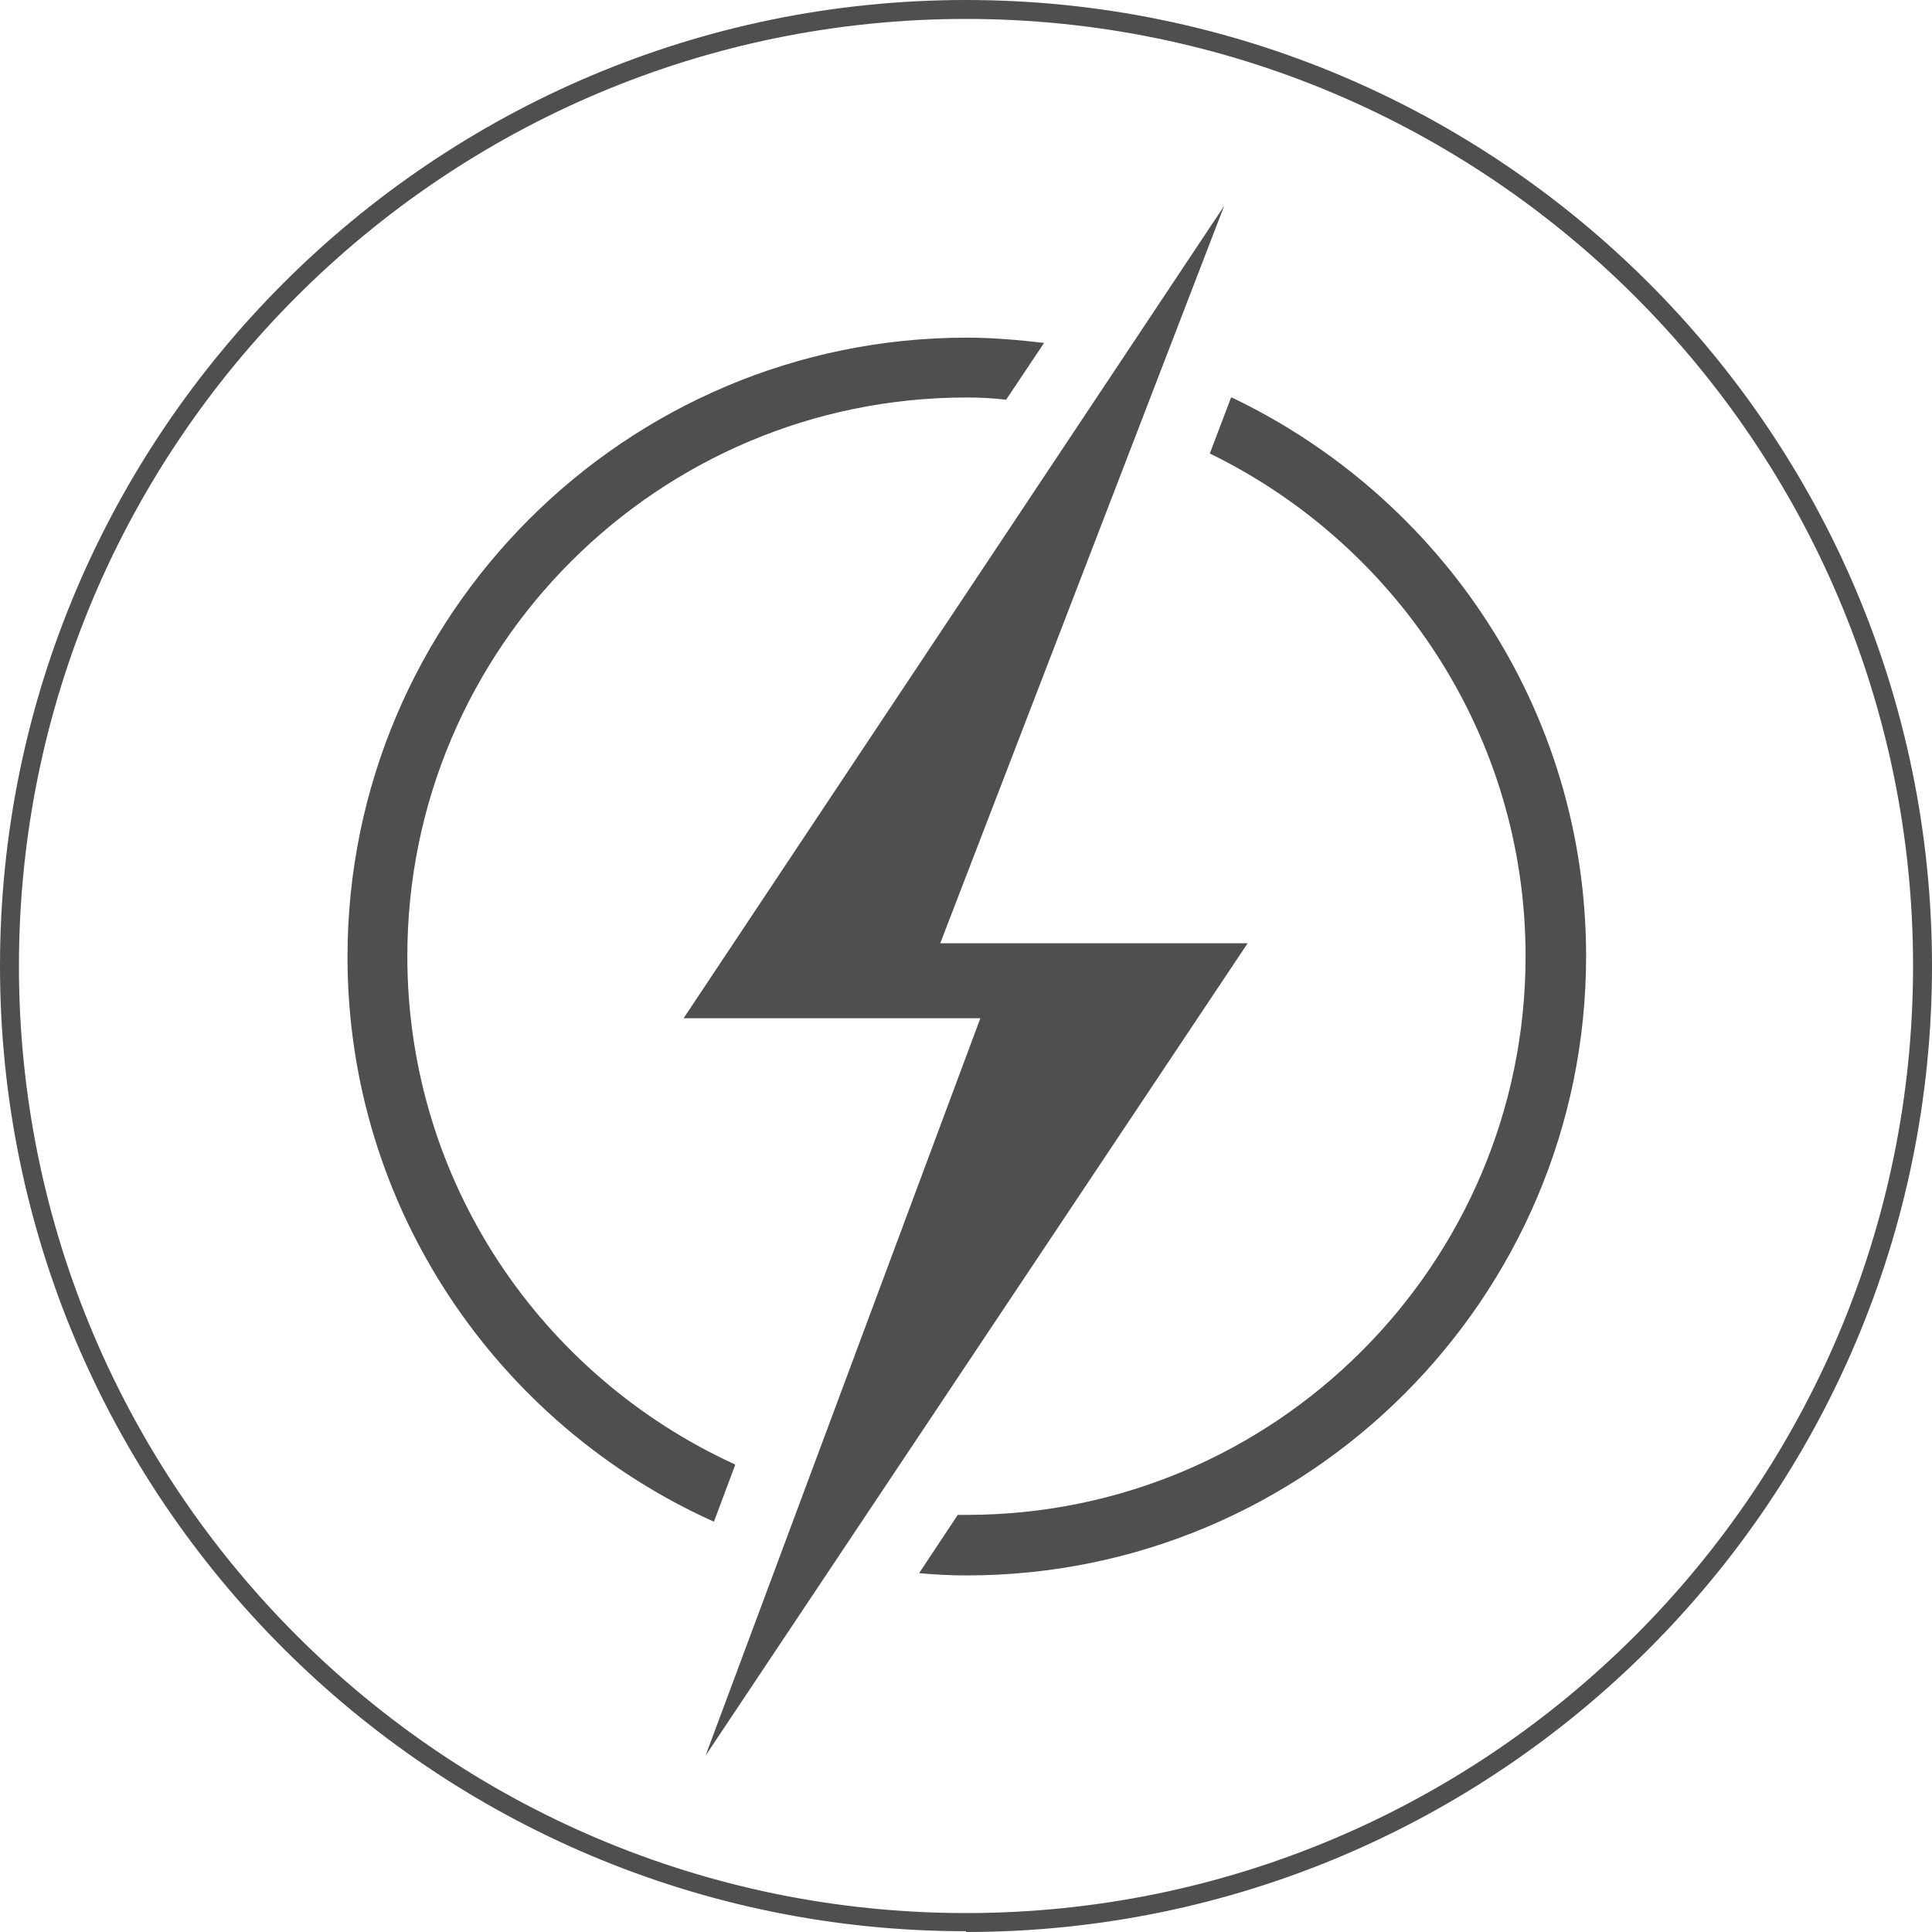 <svg fill="none" xmlns="http://www.w3.org/2000/svg" viewBox="0 0 30 30"><path d="M15 29.988C6.724 29.988 0 23.264 0 15S6.724 0 15 0s15 6.724 15 15-6.724 15-15 15v-.012ZM15 .294C6.889.294.294 6.889.294 15S6.889 29.706 15 29.706 29.706 23.111 29.706 15 23.1.294 15 .294Z" fill="#4F4E50"/><path fill-rule="evenodd" clip-rule="evenodd" d="M19.373 14.647H14.6l4.409-11.45-8.394 12.614h4.608l-4.267 11.45 8.417-12.614Z" fill="#4F4E50"/><path d="m19.116 6.172-.33.87c2.892 1.41 4.903 4.373 4.903 7.805 0 4.785-3.892 8.676-8.676 8.676h-.141l-.6.905c.247.023.494.035.741.035 5.302 0 9.616-4.314 9.616-9.616 0-3.832-2.257-7.124-5.502-8.675h-.011ZM11.403 22.735c-2.997-1.375-5.078-4.385-5.078-7.888 0-4.784 3.891-8.675 8.688-8.675.211 0 .41.011.61.035l.589-.882c-.4-.047-.8-.082-1.2-.082-5.301 0-9.616 4.314-9.616 9.616 0 3.903 2.34 7.265 5.69 8.77l.33-.882-.013-.012Z" fill="#4F4E50"/></svg>